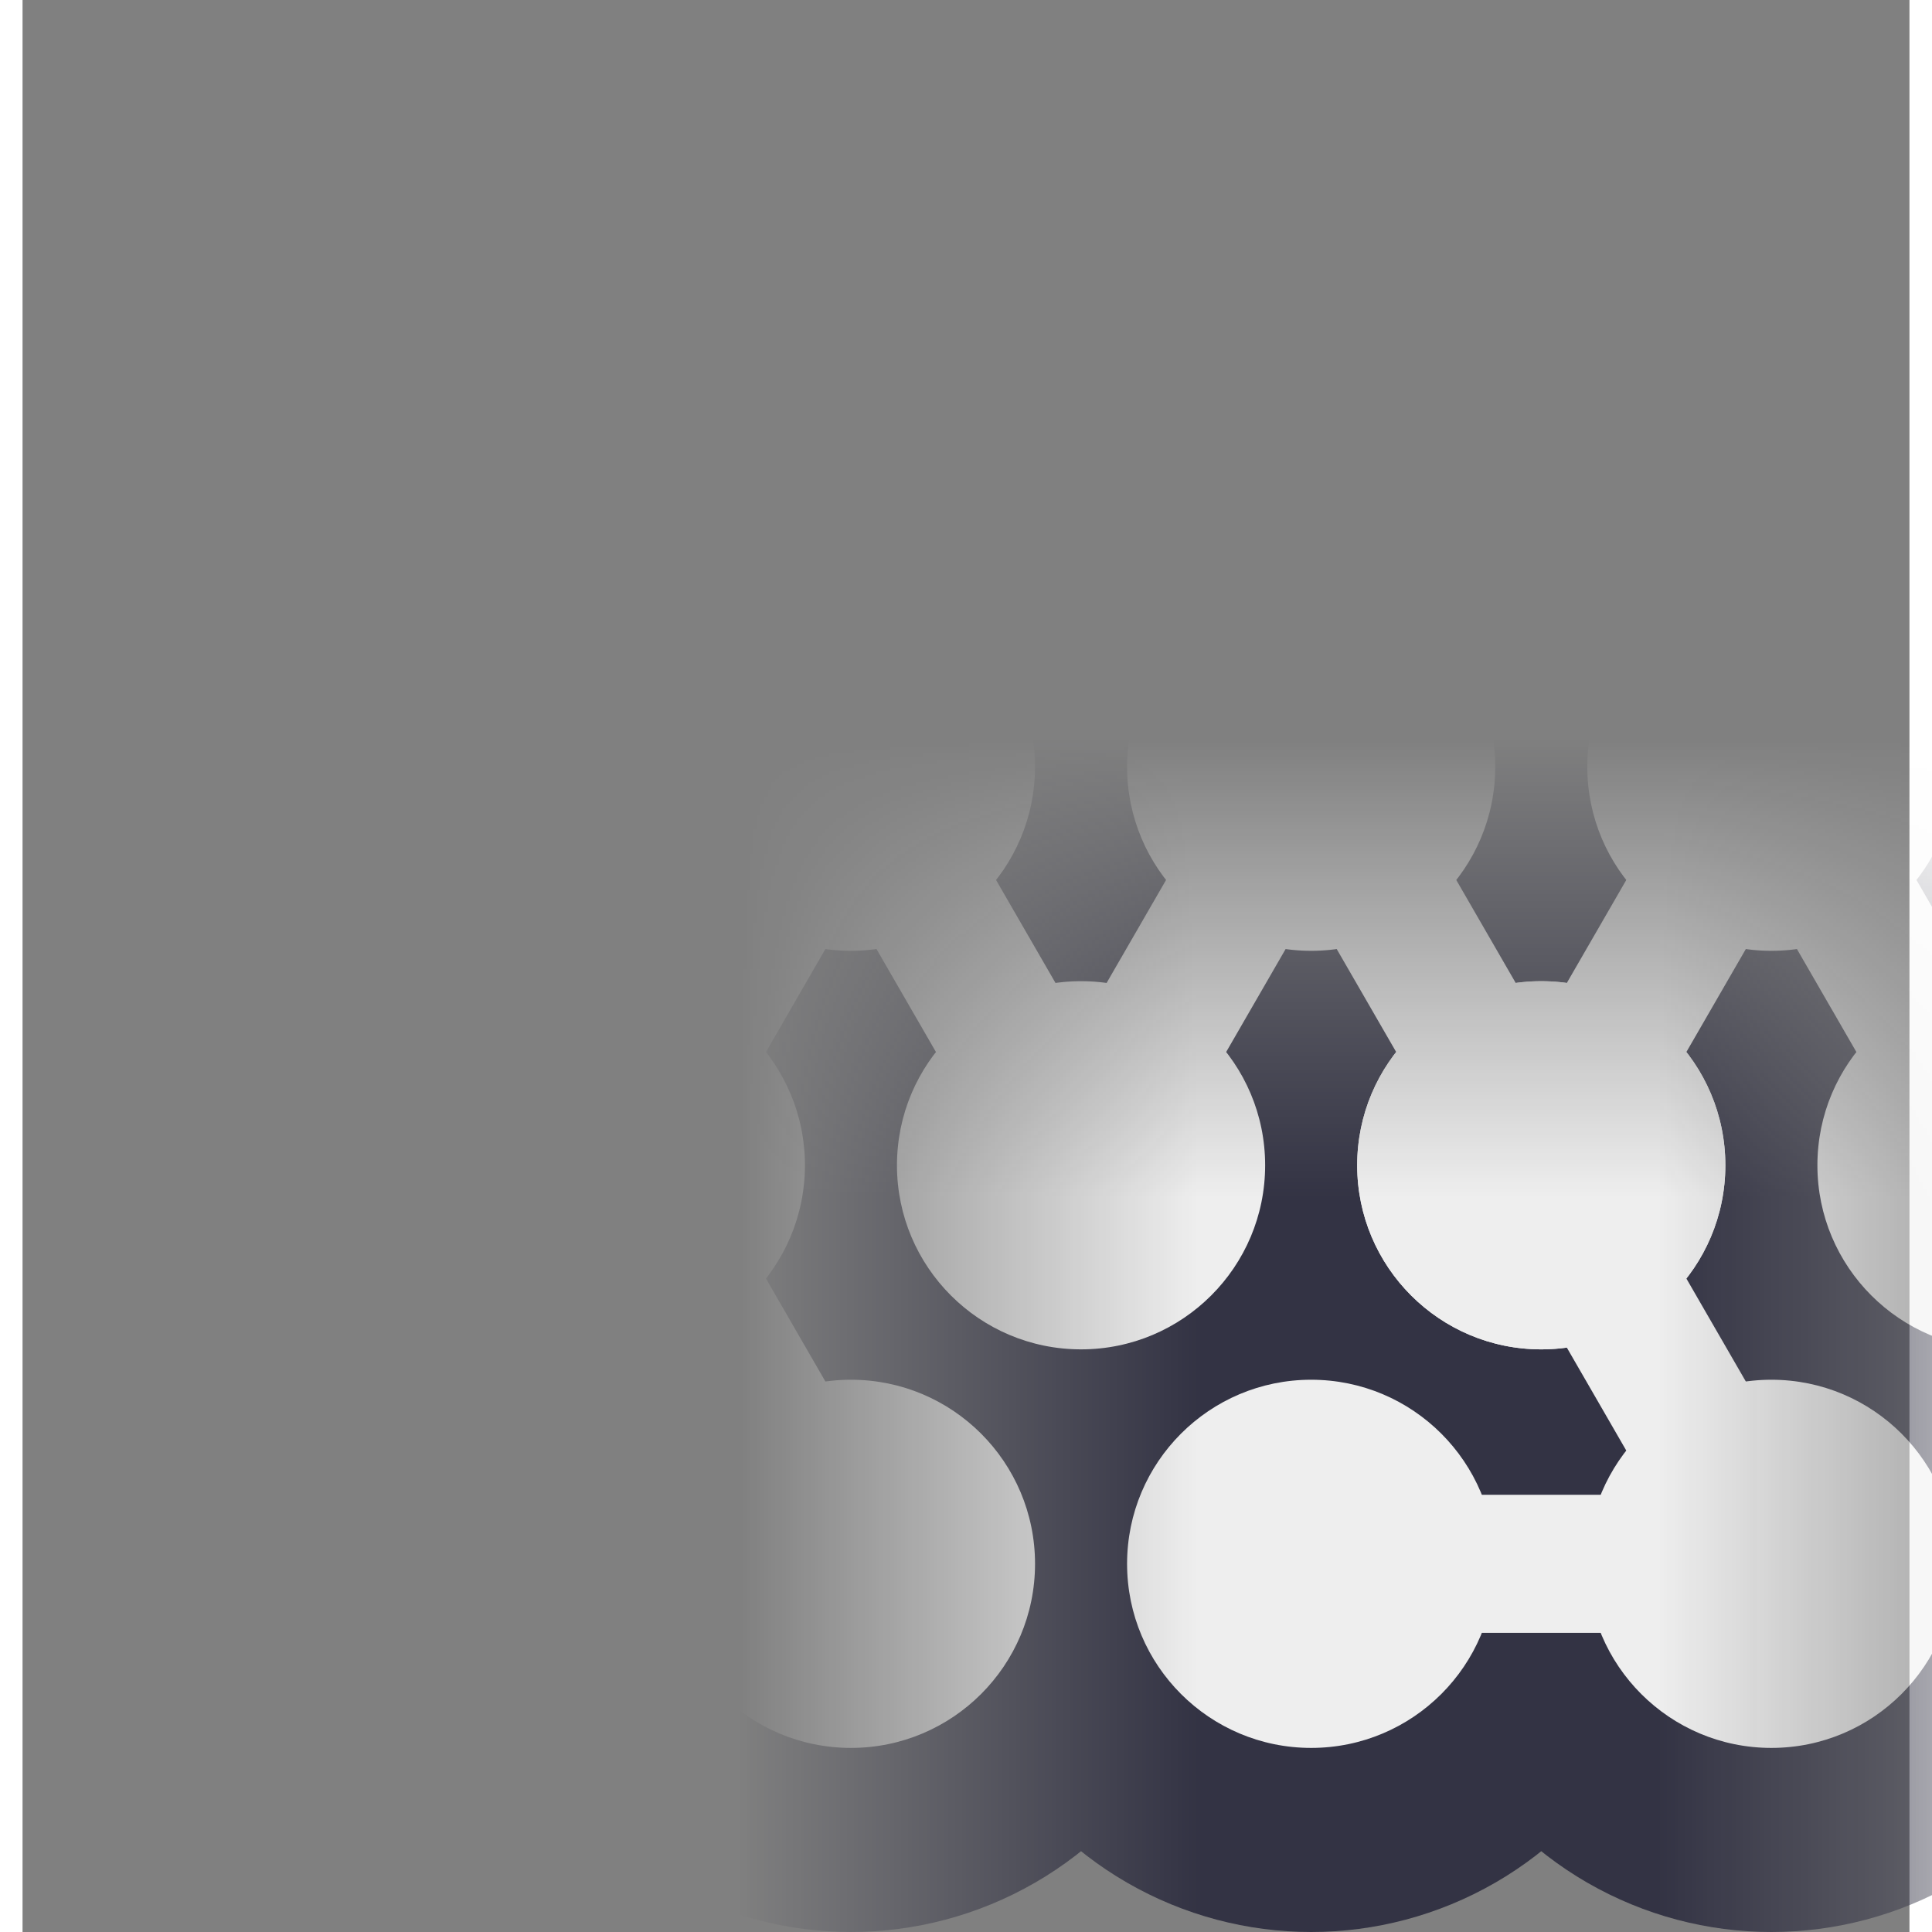 <?xml version="1.0" encoding="UTF-8"?><svg xmlns='http://www.w3.org/2000/svg' viewBox='-2.05 -2.099 4.1 4.198' width='32' height='32'><rect x="-2.05" y="-2.099" width="4.1" height="4.198" fill="#808080" stroke="none"/><defs><linearGradient id='icon-fade'><stop offset='0.978' stop-color='white'/><stop offset='1'/></linearGradient><mask id='icon-mask'><rect x='-51.65' y='-50' width='53.7' height='100' fill='url(#icon-fade)'/></mask></defs><g mask='url(#icon-mask)'><g fill='#334'><circle cx='-0.75' cy='0.433' r='0.8'/><circle cx='1.25' cy='0.433' r='0.8'/><circle cx='-0.25' cy='-0.433' r='0.8'/><circle cx='1.75' cy='-0.433' r='0.8'/><circle cx='0.25' cy='-1.299' r='0.8'/><circle cx='2.25' cy='-1.299' r='0.8'/><circle cx='-0.25' cy='1.299' r='0.8'/><circle cx='1.75' cy='1.299' r='0.8'/><circle cx='-1.25' cy='1.299' r='0.8'/><circle cx='0.75' cy='1.299' r='0.8'/><circle cx='0.25' cy='0.433' r='0.8'/><circle cx='2.25' cy='0.433' r='0.8'/><circle cx='0.75' cy='-0.433' r='0.8'/><circle cx='2.75' cy='-0.433' r='0.8'/><circle cx='1.25' cy='-1.299' r='0.8'/><circle cx='3.25' cy='-1.299' r='0.8'/><circle cx='1.25' cy='0.433' r='0.8'/><circle cx='3.25' cy='0.433' r='0.8'/></g><g stroke='#334' stroke-width='0.6'><line x1='-0.75' y1='0.433' x2='-0.25' y2='1.299'/><line x1='1.25' y1='0.433' x2='1.75' y2='1.299'/><line x1='-1.25' y1='1.299' x2='-0.25' y2='1.299'/><line x1='0.75' y1='1.299' x2='1.75' y2='1.299'/><line x1='0.25' y1='-1.299' x2='-0.25' y2='-0.433'/><line x1='2.25' y1='-1.299' x2='1.75' y2='-0.433'/><line x1='-0.25' y1='-0.433' x2='-0.75' y2='0.433'/><line x1='1.75' y1='-0.433' x2='1.25' y2='0.433'/><line x1='-0.25' y1='-0.433' x2='0.25' y2='0.433'/><line x1='1.75' y1='-0.433' x2='2.25' y2='0.433'/><line x1='0.75' y1='-0.433' x2='0.25' y2='0.433'/><line x1='2.75' y1='-0.433' x2='2.25' y2='0.433'/><line x1='1.25' y1='-1.299' x2='0.75' y2='-0.433'/><line x1='3.25' y1='-1.299' x2='2.75' y2='-0.433'/><line x1='0.75' y1='-0.433' x2='1.25' y2='0.433'/><line x1='2.75' y1='-0.433' x2='3.25' y2='0.433'/></g><g fill='#eee'><circle cx='-0.75' cy='0.433' r='0.4'/><circle cx='1.25' cy='0.433' r='0.4'/><circle cx='-0.25' cy='-0.433' r='0.4'/><circle cx='1.75' cy='-0.433' r='0.4'/><circle cx='0.25' cy='-1.299' r='0.4'/><circle cx='2.25' cy='-1.299' r='0.4'/><circle cx='-0.25' cy='1.299' r='0.4'/><circle cx='1.75' cy='1.299' r='0.4'/><circle cx='-1.25' cy='1.299' r='0.4'/><circle cx='0.75' cy='1.299' r='0.4'/><circle cx='0.25' cy='0.433' r='0.4'/><circle cx='2.25' cy='0.433' r='0.4'/><circle cx='0.75' cy='-0.433' r='0.4'/><circle cx='2.75' cy='-0.433' r='0.4'/><circle cx='1.25' cy='-1.299' r='0.4'/><circle cx='3.25' cy='-1.299' r='0.4'/><circle cx='1.25' cy='0.433' r='0.4'/><circle cx='3.25' cy='0.433' r='0.4'/></g><g stroke='#eee' stroke-width='0.3'><line x1='-0.75' y1='0.433' x2='-0.25' y2='1.299'/><line x1='1.25' y1='0.433' x2='1.75' y2='1.299'/><line x1='-1.25' y1='1.299' x2='-0.25' y2='1.299'/><line x1='0.75' y1='1.299' x2='1.75' y2='1.299'/><line x1='0.25' y1='-1.299' x2='-0.25' y2='-0.433'/><line x1='2.25' y1='-1.299' x2='1.75' y2='-0.433'/><line x1='-0.25' y1='-0.433' x2='-0.75' y2='0.433'/><line x1='1.75' y1='-0.433' x2='1.25' y2='0.433'/><line x1='-0.25' y1='-0.433' x2='0.25' y2='0.433'/><line x1='1.75' y1='-0.433' x2='2.25' y2='0.433'/><line x1='0.75' y1='-0.433' x2='0.25' y2='0.433'/><line x1='2.75' y1='-0.433' x2='2.25' y2='0.433'/><line x1='1.25' y1='-1.299' x2='0.75' y2='-0.433'/><line x1='3.25' y1='-1.299' x2='2.75' y2='-0.433'/><line x1='0.75' y1='-0.433' x2='1.25' y2='0.433'/><line x1='2.75' y1='-0.433' x2='3.25' y2='0.433'/></g></g></svg>